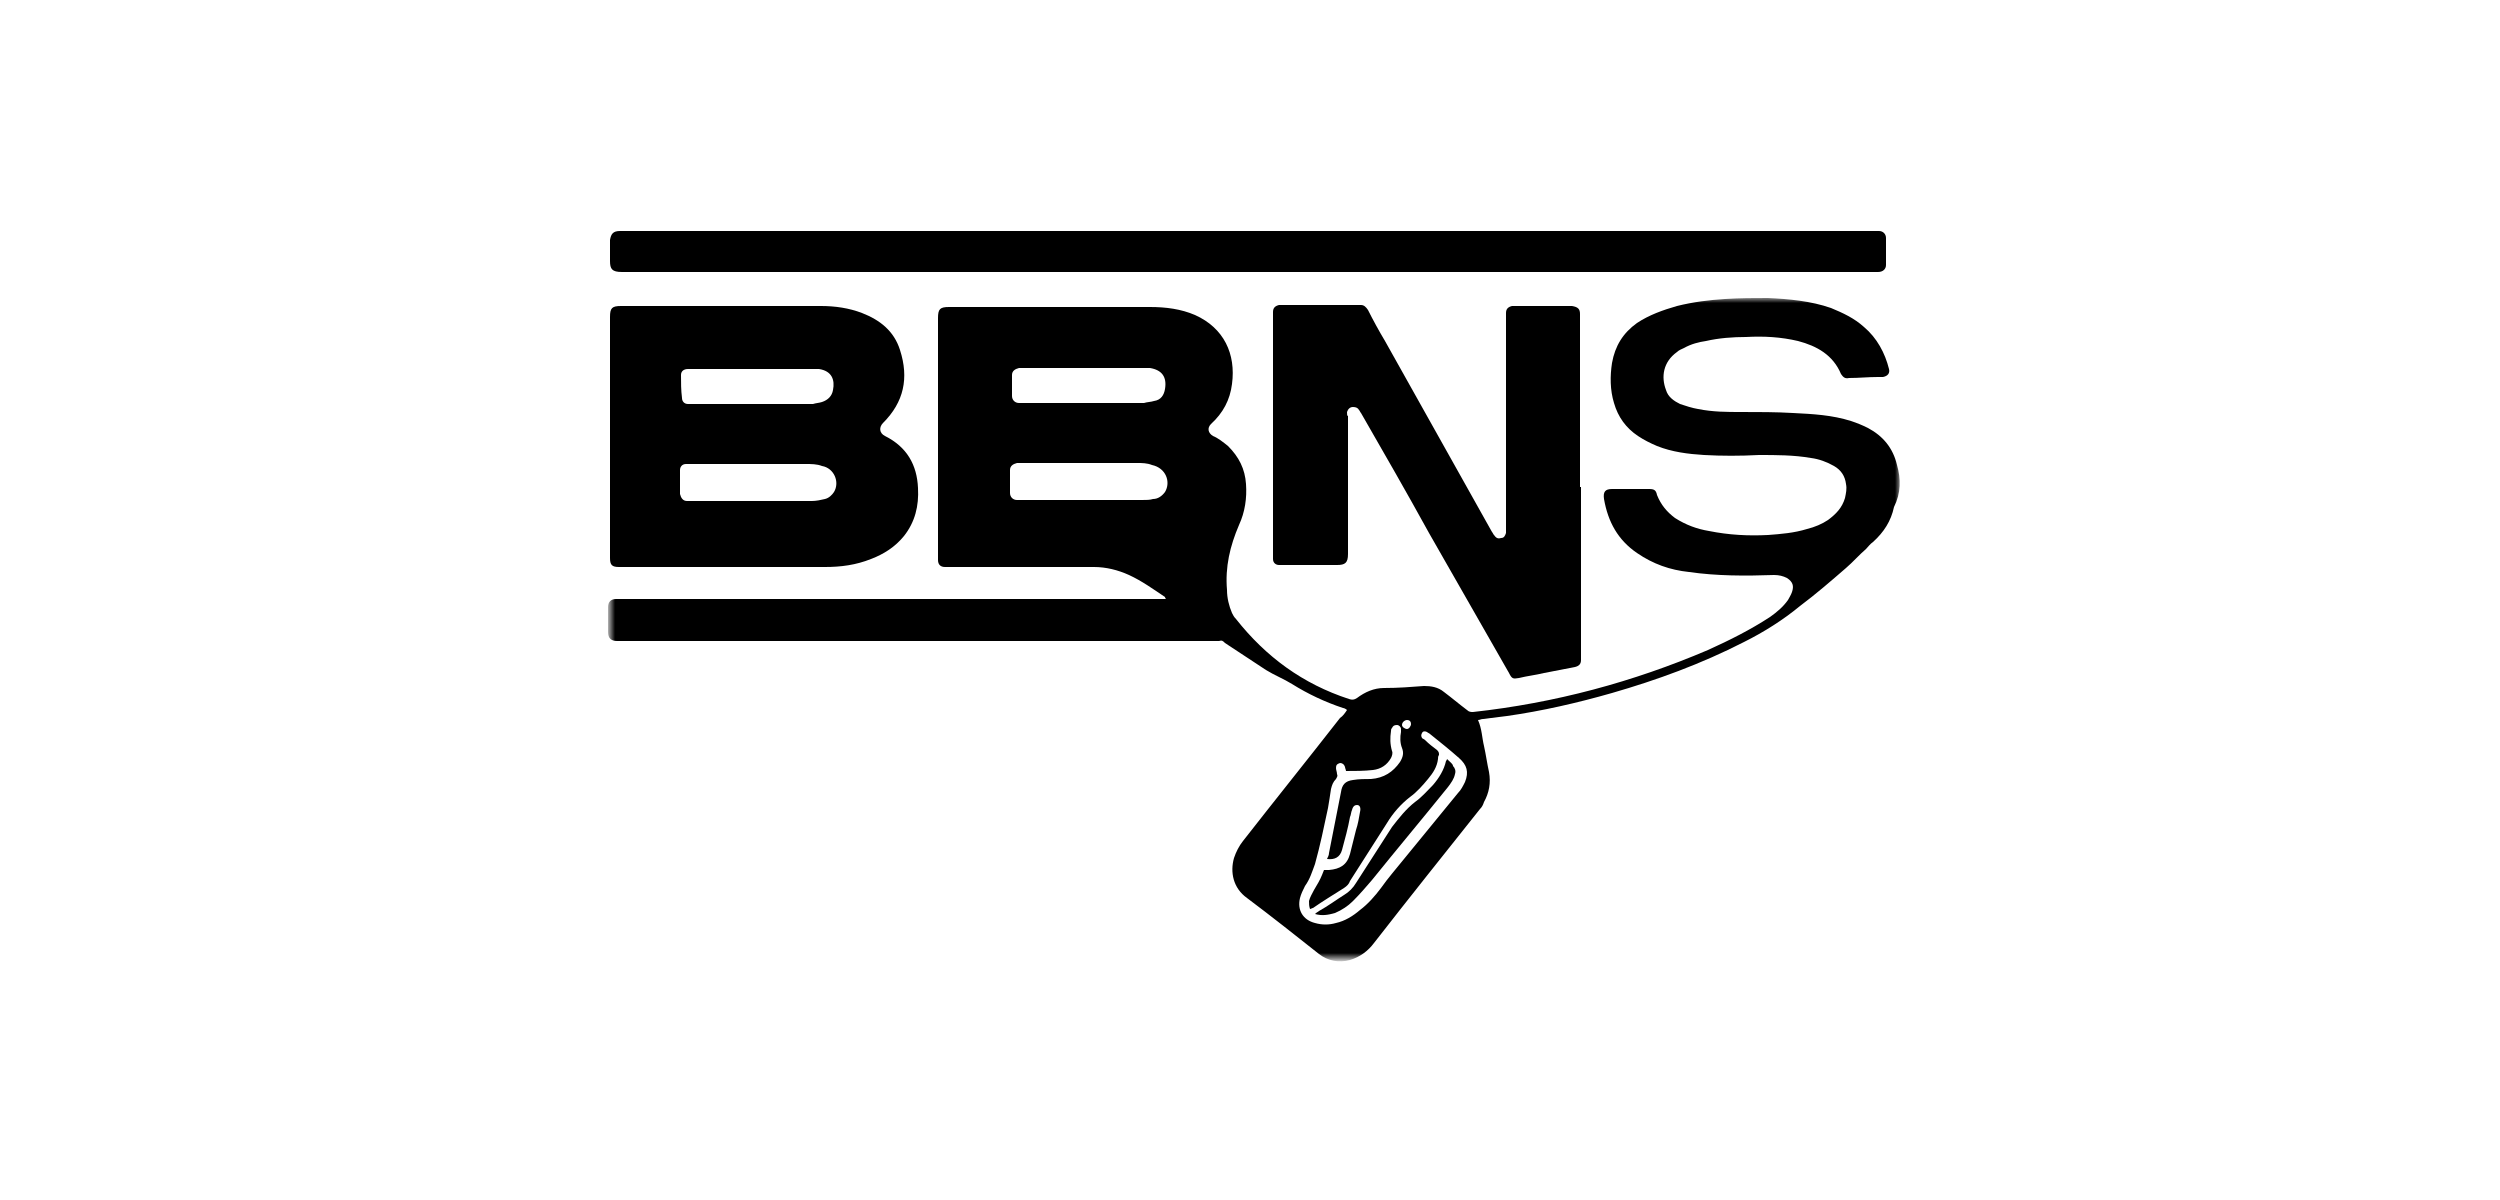 <?xml version="1.0" encoding="utf-8"?>
<!-- Generator: Adobe Illustrator 27.0.1, SVG Export Plug-In . SVG Version: 6.00 Build 0)  -->
<svg version="1.1" id="Layer_1" xmlns="http://www.w3.org/2000/svg" xmlns:xlink="http://www.w3.org/1999/xlink" x="0px" y="0px"
	 viewBox="0 0 250 120" style="enable-background:new 0 0 250 120;" xml:space="preserve">
<style type="text/css">
	.st0{fill-rule:evenodd;clip-rule:evenodd;fill:#FFFFFF;}
	.st1{filter:url(#Adobe_OpacityMaskFilter);}
	.st2{mask:url(#mask-2_00000088825591039955521680000005828696976238404762_);fill-rule:evenodd;clip-rule:evenodd;}
	.st3{fill-rule:evenodd;clip-rule:evenodd;}
</style>
<g>
	<path id="Fill-1" class="st0" d="M145.8,77.5c-0.1,0.5-0.4,0.9-0.7,1.3c-2.5,3.1-5.1,6.2-7.6,9.3c-0.6,0.7-1.3,1.4-1.9,2.1
		c-0.5,0.5-1.1,0.9-1.8,1.2c-0.6,0.2-1.3,0.3-2,0.1c0.1-0.1,0.2-0.2,0.4-0.3c0.8-0.5,1.6-1.1,2.5-1.6c0.5-0.3,0.9-0.7,1.2-1.2
		c1.2-1.9,2.4-3.7,3.6-5.6c0.6-1,1.4-1.8,2.3-2.5c0.6-0.5,1.2-1.1,1.8-1.7c0.6-0.7,1.1-1.5,1.3-2.4c0-0.1,0-0.1,0.1-0.2
		c0.3,0.3,0.6,0.5,0.9,0.8C145.8,76.9,145.9,77.2,145.8,77.5 M145.9,75.8c-1-0.8-2-1.6-2.9-2.4c-0.1-0.1-0.2-0.2-0.3-0.2
		c-0.2-0.1-0.4,0-0.5,0.1c-0.1,0.2-0.1,0.3,0,0.5c0.1,0.1,0.2,0.2,0.3,0.2c0.4,0.3,0.8,0.7,1.2,1c0.2,0.1,0.2,0.3,0.2,0.5
		c0,0.1,0,0.3-0.1,0.4c-0.1,0.8-0.5,1.4-1,2c-0.6,0.6-1.2,1.3-1.8,1.8c-0.9,0.8-1.7,1.6-2.3,2.6c-1.2,1.9-2.5,3.9-3.7,5.8
		c-0.2,0.3-0.4,0.5-0.6,0.7c-1,0.7-2,1.3-3.1,2c-0.1,0.1-0.2,0.1-0.3,0.1c-0.2-0.3-0.2-0.5-0.1-0.8c0.1-0.4,0.3-0.8,0.5-1.1
		c0.3-0.5,0.5-1,0.8-1.5c0.1-0.2,0.1-0.3,0.2-0.5c0.2,0,0.4,0,0.5,0c1.1-0.1,1.8-0.5,2.1-1.6c0.2-0.8,0.4-1.6,0.6-2.3
		c0.1-0.6,0.3-1.2,0.4-1.8c0.1-0.4-0.1-0.6-0.3-0.7c-0.2,0-0.4,0.1-0.5,0.5c-0.1,0.2-0.1,0.5-0.2,0.7c-0.3,1.1-0.5,2.2-0.8,3.3
		c-0.2,0.7-0.7,1-1.5,0.9c0.1-0.2,0.1-0.4,0.2-0.6c0.4-2,0.8-4.1,1.2-6.1c0.2-0.8,0.5-1.1,1.2-1.2c0.6-0.1,1.2-0.1,1.8-0.1
		c1.2-0.1,2.2-0.7,2.9-1.7c0.3-0.4,0.3-0.9,0.2-1.4c-0.2-0.5-0.2-1-0.1-1.6c0-0.1,0-0.2,0-0.3c0-0.2-0.1-0.4-0.4-0.4
		c-0.2,0-0.4,0.1-0.5,0.3c0,0.1-0.1,0.2-0.1,0.3c-0.1,0.7-0.1,1.4,0.1,2c0.1,0.3,0.1,0.5-0.1,0.7c-0.4,0.7-1,1.1-1.8,1.2
		c-0.9,0.1-1.7,0.1-2.7,0.1c0-0.1-0.1-0.3-0.1-0.4c-0.1-0.3-0.2-0.4-0.5-0.4c-0.2,0-0.4,0.2-0.4,0.5c0,0.2,0,0.4,0.1,0.6
		c0,0.2,0,0.4-0.1,0.5c-0.3,0.3-0.4,0.6-0.5,1c-0.1,0.6-0.2,1.2-0.3,1.9c-0.4,1.9-0.7,3.7-1.3,5.6c-0.2,0.8-0.5,1.5-1,2.2
		c-0.2,0.3-0.4,0.8-0.5,1.2c-0.3,1.2,0.3,2.2,1.5,2.5c0.7,0.2,1.4,0.2,2.1,0c0.9-0.2,1.7-0.7,2.4-1.3c0.8-0.7,1.5-1.4,2.1-2.2
		c0.8-1,1.6-1.9,2.3-2.9c1.8-2.2,3.6-4.4,5.4-6.6c0.3-0.3,0.5-0.7,0.7-1.1C146.9,77.2,146.7,76.5,145.9,75.8"/>
	<path id="Fill-3" class="st0" d="M140.7,72.9c0.2,0,0.4-0.2,0.4-0.5c0-0.2-0.2-0.4-0.4-0.4c-0.3,0-0.5,0.2-0.5,0.5
		C140.3,72.7,140.5,72.9,140.7,72.9"/>
	<defs>
		<filter id="Adobe_OpacityMaskFilter" filterUnits="userSpaceOnUse" x="61" y="29.8" width="129" height="66.2">
			<feColorMatrix  type="matrix" values="1 0 0 0 0  0 1 0 0 0  0 0 1 0 0  0 0 0 1 0"/>
		</filter>
	</defs>
	
		<mask maskUnits="userSpaceOnUse" x="61" y="29.8" width="129" height="66.2" id="mask-2_00000088825591039955521680000005828696976238404762_">
		<g class="st1">
			<polygon id="path-1_00000006685599126746699530000016576676922479490238_" class="st0" points="61,29.8 190,29.8 190,96 61,96 
							"/>
		</g>
	</mask>
	<path id="Fill-5" class="st2" d="M146.5,78.2c-0.2,0.4-0.4,0.8-0.7,1.1c-1.8,2.2-3.6,4.4-5.4,6.6c-0.8,1-1.6,1.9-2.3,2.9
		c-0.6,0.8-1.3,1.6-2.1,2.2c-0.7,0.6-1.5,1.1-2.4,1.3c-0.7,0.2-1.4,0.2-2.1,0c-1.2-0.3-1.8-1.3-1.5-2.5c0.1-0.4,0.3-0.8,0.5-1.2
		c0.5-0.7,0.7-1.4,1-2.2c0.5-1.8,0.9-3.7,1.3-5.6c0.1-0.6,0.2-1.2,0.3-1.9c0.1-0.4,0.2-0.7,0.5-1c0.1-0.2,0.2-0.3,0.1-0.5
		c0-0.2-0.1-0.4-0.1-0.6c0-0.3,0.1-0.4,0.4-0.5c0.2,0,0.4,0.1,0.5,0.4c0,0.1,0.1,0.3,0.1,0.4c0.9,0,1.8,0,2.7-0.1
		c0.8-0.1,1.4-0.5,1.8-1.2c0.1-0.2,0.2-0.5,0.1-0.7c-0.2-0.7-0.2-1.3-0.1-2c0-0.1,0-0.2,0.1-0.3c0.1-0.2,0.2-0.3,0.5-0.3
		c0.2,0,0.4,0.2,0.4,0.4c0,0.1,0,0.2,0,0.3c-0.1,0.5-0.1,1.1,0.1,1.6c0.2,0.5,0.1,0.9-0.2,1.4c-0.7,1-1.6,1.6-2.9,1.7
		c-0.6,0-1.2,0-1.8,0.1c-0.8,0.1-1.1,0.5-1.2,1.2c-0.4,2-0.8,4.1-1.2,6.1c0,0.2-0.1,0.4-0.2,0.6c0.8,0.1,1.3-0.2,1.5-0.9
		c0.3-1.1,0.6-2.2,0.8-3.3c0.1-0.2,0.1-0.5,0.2-0.7c0.1-0.4,0.3-0.5,0.5-0.5c0.3,0,0.4,0.3,0.3,0.7c-0.1,0.6-0.2,1.2-0.4,1.8
		c-0.2,0.8-0.4,1.6-0.6,2.4c-0.3,1.1-1,1.5-2.1,1.6c-0.2,0-0.4,0-0.5,0c-0.1,0.2-0.1,0.3-0.2,0.5c-0.2,0.5-0.5,1-0.8,1.5
		c-0.2,0.4-0.4,0.7-0.5,1.1c0,0.3,0,0.5,0.1,0.8c0.1,0,0.2-0.1,0.3-0.1c1-0.7,2-1.3,3.1-2c0.3-0.2,0.5-0.4,0.6-0.7
		c1.2-1.9,2.5-3.9,3.7-5.8c0.6-1,1.4-1.9,2.3-2.6c0.7-0.5,1.3-1.2,1.8-1.8c0.5-0.6,0.9-1.2,1-2c0-0.1,0-0.3,0.1-0.4
		c0-0.2,0-0.3-0.2-0.5c-0.4-0.3-0.8-0.6-1.2-1c-0.1-0.1-0.2-0.1-0.3-0.2c-0.1-0.2-0.1-0.3,0-0.5c0.1-0.2,0.3-0.2,0.5-0.1
		c0.1,0.1,0.2,0.1,0.3,0.2c1,0.8,2,1.6,2.9,2.4C146.7,76.5,146.9,77.2,146.5,78.2 M140.7,72c0.3,0,0.4,0.2,0.4,0.4
		c0,0.2-0.2,0.5-0.4,0.5c-0.2,0-0.5-0.2-0.5-0.4C140.2,72.2,140.5,72,140.7,72 M116.5,49.2c-0.3,0.4-0.7,0.7-1.2,0.7
		c-0.3,0.1-0.7,0.1-1.1,0.1c-2,0-4,0-6,0c-2,0-4.1,0-6.1,0c-0.1,0-0.2,0-0.4,0c-0.4,0-0.7-0.3-0.7-0.7c0-0.8,0-1.5,0-2.3
		c0-0.4,0.3-0.6,0.7-0.7c0.1,0,0.2,0,0.4,0c3.9,0,7.8,0,11.6,0c0.5,0,1,0,1.5,0.2C116.6,46.8,117.1,48.2,116.5,49.2 M101.2,37.5
		c0-0.4,0.3-0.6,0.7-0.7c0.1,0,0.2,0,0.3,0c4,0,8,0,12.1,0c0.2,0,0.4,0,0.7,0c1.2,0.2,1.7,0.9,1.5,2.1c-0.1,0.6-0.4,1.1-1.1,1.2
		c-0.3,0.1-0.7,0.1-1,0.2c-0.1,0-0.2,0-0.3,0c-1.9,0-3.9,0-5.8,0v0c-2,0-4,0-6,0c-0.1,0-0.3,0-0.4,0c-0.4,0-0.7-0.3-0.7-0.7
		C101.2,39,101.2,38.3,101.2,37.5 M189.7,46.5c-0.4-1.7-1.4-2.9-2.9-3.7c-0.6-0.3-1.1-0.5-1.7-0.7c-1.9-0.6-3.8-0.7-5.8-0.8
		c-1.7-0.1-3.4-0.1-5.2-0.1c-1.4,0-2.8,0-4.3-0.3c-0.6-0.1-1.2-0.3-1.8-0.5c-0.6-0.3-1.2-0.7-1.4-1.4c-0.5-1.3-0.3-2.8,1.1-3.8
		c0.2-0.2,0.5-0.3,0.7-0.4c0.7-0.4,1.5-0.6,2.2-0.7c1.3-0.3,2.7-0.4,4-0.4c1.8-0.1,3.5,0,5.2,0.4c1.9,0.5,3.5,1.4,4.3,3.3
		c0.2,0.3,0.4,0.5,0.8,0.4c1,0,1.9-0.1,2.9-0.1c0.2,0,0.4,0,0.5,0c0.5-0.1,0.7-0.4,0.6-0.8c-0.4-1.6-1.2-3.1-2.5-4.2
		c-1-0.9-2.1-1.4-3.3-1.9c-2-0.7-4.2-0.9-6.3-1c-1.4,0-2.8,0-4.3,0.1c-1.6,0.1-3.2,0.3-4.8,0.7c-1.4,0.4-2.8,0.9-4,1.7
		c-1.4,1-2.2,2.3-2.5,4c-0.2,1.3-0.2,2.7,0.2,4c0.4,1.4,1.2,2.5,2.4,3.3c0.6,0.4,1.2,0.7,1.9,1c1.5,0.6,3.1,0.8,4.7,0.9
		c1.8,0.1,3.6,0.1,5.5,0c1.7,0,3.5,0,5.2,0.3c0.8,0.1,1.6,0.4,2.3,0.8c0.7,0.4,1.1,1,1.2,1.8c0.1,0.5,0,0.9-0.1,1.4
		c-0.3,1-0.9,1.6-1.7,2.2c-0.6,0.4-1.3,0.7-2.1,0.9c-1.3,0.4-2.6,0.5-3.9,0.6c-2,0.1-3.9,0-5.9-0.4c-1.2-0.2-2.3-0.6-3.4-1.3
		c-0.8-0.6-1.4-1.3-1.8-2.3c-0.1-0.5-0.3-0.6-0.8-0.6c-1.2,0-2.5,0-3.7,0c-0.7,0-0.9,0.3-0.8,1c0.4,2.3,1.4,4.1,3.3,5.4
		c1.6,1.1,3.3,1.7,5.2,1.9c2.8,0.4,5.6,0.4,8.5,0.3c0.5,0,0.9,0.1,1.3,0.3c0.6,0.4,0.7,0.8,0.5,1.4c-0.1,0.3-0.3,0.6-0.4,0.8
		c-0.5,0.7-1.1,1.2-1.8,1.7c-2,1.3-4,2.3-6.2,3.3c-7.5,3.2-15.3,5.3-23.5,6.2c-0.2,0-0.4,0-0.6-0.2c-0.8-0.6-1.5-1.2-2.3-1.8
		c-0.6-0.5-1.3-0.6-2-0.6c-1.3,0.1-2.6,0.2-4,0.2c-1,0-1.9,0.4-2.7,1c-0.3,0.2-0.5,0.2-0.8,0.1c-4.6-1.5-8.3-4.2-11.3-8
		c-0.2-0.2-0.3-0.4-0.4-0.6c-0.3-0.7-0.5-1.5-0.5-2.3c-0.2-2.3,0.3-4.4,1.2-6.5c0.6-1.3,0.8-2.7,0.7-4.1c-0.1-1.5-0.7-2.7-1.8-3.8
		c-0.5-0.4-1-0.8-1.5-1c-0.5-0.3-0.6-0.8-0.2-1.2c1.2-1.1,1.9-2.4,2.1-4c0.4-3-0.8-5.6-3.7-6.9c-1.4-0.6-2.9-0.8-4.5-0.8
		c-6.7,0-13.4,0-20.1,0c-0.9,0-1.1,0.2-1.1,1.1c0,8,0,15.9,0,23.9c0,0.1,0,0.2,0,0.3c0,0.5,0.3,0.7,0.7,0.7c0.1,0,0.2,0,0.4,0
		c4.8,0,9.7,0,14.5,0c1.2,0,2.4,0.3,3.5,0.8c1.3,0.6,2.4,1.4,3.6,2.2c0,0,0,0.1,0.1,0.2h-0.6c-18,0-36,0-53.9,0c-0.2,0-0.3,0-0.5,0
		c-0.5,0-0.8,0.3-0.8,0.8c0,0.5,0,1,0,1.5c0,0.3,0,0.7,0,1c0,0.6,0.3,0.9,0.9,0.9c0.1,0,0.1,0,0.2,0c19.9,0,39.7,0,59.6,0
		c0.1,0,0.3,0,0.4,0c0.3-0.1,0.4,0,0.6,0.2c1.4,0.9,2.7,1.8,4.1,2.7c0.8,0.5,1.8,0.9,2.6,1.4c1.6,1,3.3,1.8,5.1,2.4
		c0.1,0,0.3,0.1,0.4,0.2c-0.2,0.3-0.4,0.6-0.7,0.8c-3.2,4.1-6.5,8.2-9.7,12.3c-0.4,0.5-0.7,1.1-0.9,1.7c-0.4,1.4-0.1,3,1.3,4
		c2.4,1.8,4.8,3.7,7.2,5.6c0.9,0.7,2,0.9,3.1,0.6c1-0.3,1.8-0.9,2.4-1.7c3.5-4.5,7.1-9,10.6-13.4c0.2-0.2,0.3-0.4,0.4-0.7
		c0.5-0.9,0.7-1.9,0.5-3c-0.2-0.9-0.3-1.7-0.5-2.6c-0.2-0.8-0.2-1.7-0.6-2.6c0.2,0,0.3-0.1,0.5-0.1c0.8-0.1,1.6-0.2,2.4-0.3
		c3.5-0.5,7-1.3,10.5-2.3c4.5-1.3,8.9-2.9,13.2-5.1c2-1,3.9-2.2,5.6-3.6c1.6-1.2,3.1-2.5,4.6-3.8c0.7-0.6,1.3-1.3,2-1.9
		c0.2-0.2,0.4-0.5,0.7-0.7c1.1-1,1.8-2.1,2.1-3.5C190.1,49.3,190.1,47.9,189.7,46.5"/>
	<path id="Fill-8" class="st3" d="M134.7,41.2c0.1-0.3,0.3-0.5,0.6-0.5c0.3,0,0.5,0.1,0.6,0.3c0.1,0.1,0.1,0.2,0.2,0.3
		c2.3,4,4.6,8,6.8,12c2.7,4.7,5.3,9.3,8,14c0.3,0.6,0.4,0.6,1,0.5c0.8-0.2,1.7-0.3,2.5-0.5c1-0.2,2.1-0.4,3.1-0.6
		c0.4-0.1,0.6-0.3,0.6-0.7c0-0.1,0-0.2,0-0.4c0-2.2,0-4.3,0-6.5c0-3.5,0-7,0-10.4h-0.1c0-5.1,0-10.2,0-15.3c0-0.7,0-1.3,0-2
		c0-0.5-0.2-0.7-0.8-0.8c-0.1,0-0.1,0-0.2,0c-1.8,0-3.6,0-5.4,0c-0.1,0-0.3,0-0.4,0c-0.4,0.1-0.6,0.3-0.6,0.7c0,0.1,0,0.3,0,0.4
		c0,7,0,14.1,0,21.1c0,0.2,0,0.3,0,0.5c-0.1,0.3-0.2,0.5-0.5,0.5c-0.3,0.1-0.5,0-0.7-0.3c-0.1-0.1-0.1-0.2-0.2-0.3
		c-3.6-6.4-7.1-12.7-10.7-19.1c-0.6-1-1.2-2.1-1.7-3.1c-0.2-0.3-0.4-0.5-0.7-0.5c-0.1,0-0.1,0-0.2,0c-2.5,0-5,0-7.6,0
		c-0.1,0-0.3,0-0.4,0c-0.4,0.1-0.6,0.3-0.6,0.7c0,0.1,0,0.2,0,0.3c0,8,0,16,0,24c0,0.1,0,0.2,0,0.4c0,0.4,0.3,0.6,0.6,0.6
		c0.1,0,0.2,0,0.4,0c1.8,0,3.6,0,5.4,0c0.8,0,1.1-0.2,1.1-1.1c0-4.6,0-9.2,0-13.8C134.7,41.6,134.7,41.4,134.7,41.2"/>
	<path id="Fill-10" class="st3" d="M83.4,49.2c-0.2,0.3-0.5,0.6-0.9,0.7c-0.4,0.1-0.9,0.2-1.3,0.2c-1,0-2,0-3,0c-1,0-2,0-3,0
		c-2,0-4.1,0-6.1,0c-0.1,0-0.2,0-0.4,0c-0.4,0-0.6-0.3-0.7-0.7c0-0.8,0-1.6,0-2.4c0-0.3,0.2-0.6,0.6-0.6c0.1,0,0.3,0,0.4,0
		c3.9,0,7.7,0,11.6,0c0.5,0,1.1,0,1.6,0.2C83.4,46.8,84,48.2,83.4,49.2 M68.1,37.5c0-0.4,0.3-0.6,0.7-0.6c0.1,0,0.2,0,0.4,0
		c2,0,4.1,0,6.1,0c1.9,0,3.9,0,5.8,0c0.3,0,0.5,0,0.8,0c1.3,0.2,1.6,1.1,1.4,2.1c-0.1,0.6-0.5,1-1.1,1.2c-0.3,0.1-0.6,0.1-0.9,0.2
		c-0.7,0-1.3,0-2,0c-3.4,0-6.8,0-10.1,0c-0.1,0-0.3,0-0.4,0c-0.4,0-0.6-0.3-0.6-0.6C68.1,39,68.1,38.3,68.1,37.5 M90,35
		c-0.6-1.9-2-3-3.8-3.7c-1.3-0.5-2.7-0.7-4.1-0.7c-6.7,0-13.3,0-20,0c-0.9,0-1.1,0.2-1.1,1.1c0,4,0,7.9,0,11.9c0,1.1,0,2.2,0,3.3
		c0,3,0,5.9,0,8.9c0,0.7,0.2,0.9,0.9,0.9c6.9,0,13.7,0,20.6,0c1.6,0,3.1-0.2,4.6-0.8c1.3-0.5,2.4-1.2,3.3-2.3c1.1-1.4,1.5-3,1.4-4.8
		c-0.1-2.3-1.1-4.1-3.3-5.2c-0.6-0.3-0.6-0.9-0.2-1.3C90.4,40.2,90.9,37.8,90,35"/>
	<path id="Fill-12" class="st3" d="M62.2,27.2c20.8,0,41.7,0,62.5,0c20.9,0,41.7,0,62.6,0c0.2,0,0.3,0,0.5,0c0.5,0,0.8-0.3,0.8-0.7
		c0-0.9,0-1.8,0-2.7c0-0.4-0.3-0.7-0.7-0.7c-0.2,0-0.4,0-0.6,0c-41.6,0-83.3,0-124.9,0c-0.1,0-0.2,0-0.4,0c-0.7,0-0.9,0.3-1,0.9
		c0,0.7,0,1.4,0,2.1C61,26.9,61.2,27.2,62.2,27.2"/>
	<path id="Fill-14" class="st3" d="M144.7,75.9c0,0.1-0.1,0.2-0.1,0.2c-0.2,0.9-0.7,1.7-1.3,2.4c-0.6,0.6-1.1,1.2-1.8,1.7
		c-0.9,0.7-1.6,1.6-2.3,2.5c-1.2,1.9-2.4,3.7-3.6,5.6c-0.3,0.5-0.7,0.9-1.2,1.2c-0.8,0.5-1.6,1.1-2.5,1.6c-0.1,0.1-0.2,0.1-0.4,0.3
		c0.7,0.2,1.3,0.1,2-0.1c0.7-0.3,1.3-0.7,1.8-1.2c0.7-0.7,1.3-1.4,1.9-2.1c2.5-3.1,5.1-6.2,7.6-9.3c0.3-0.4,0.6-0.8,0.7-1.3
		c0.1-0.3,0-0.6-0.2-0.8C145.3,76.4,145,76.2,144.7,75.9"/>
</g>
</svg>
